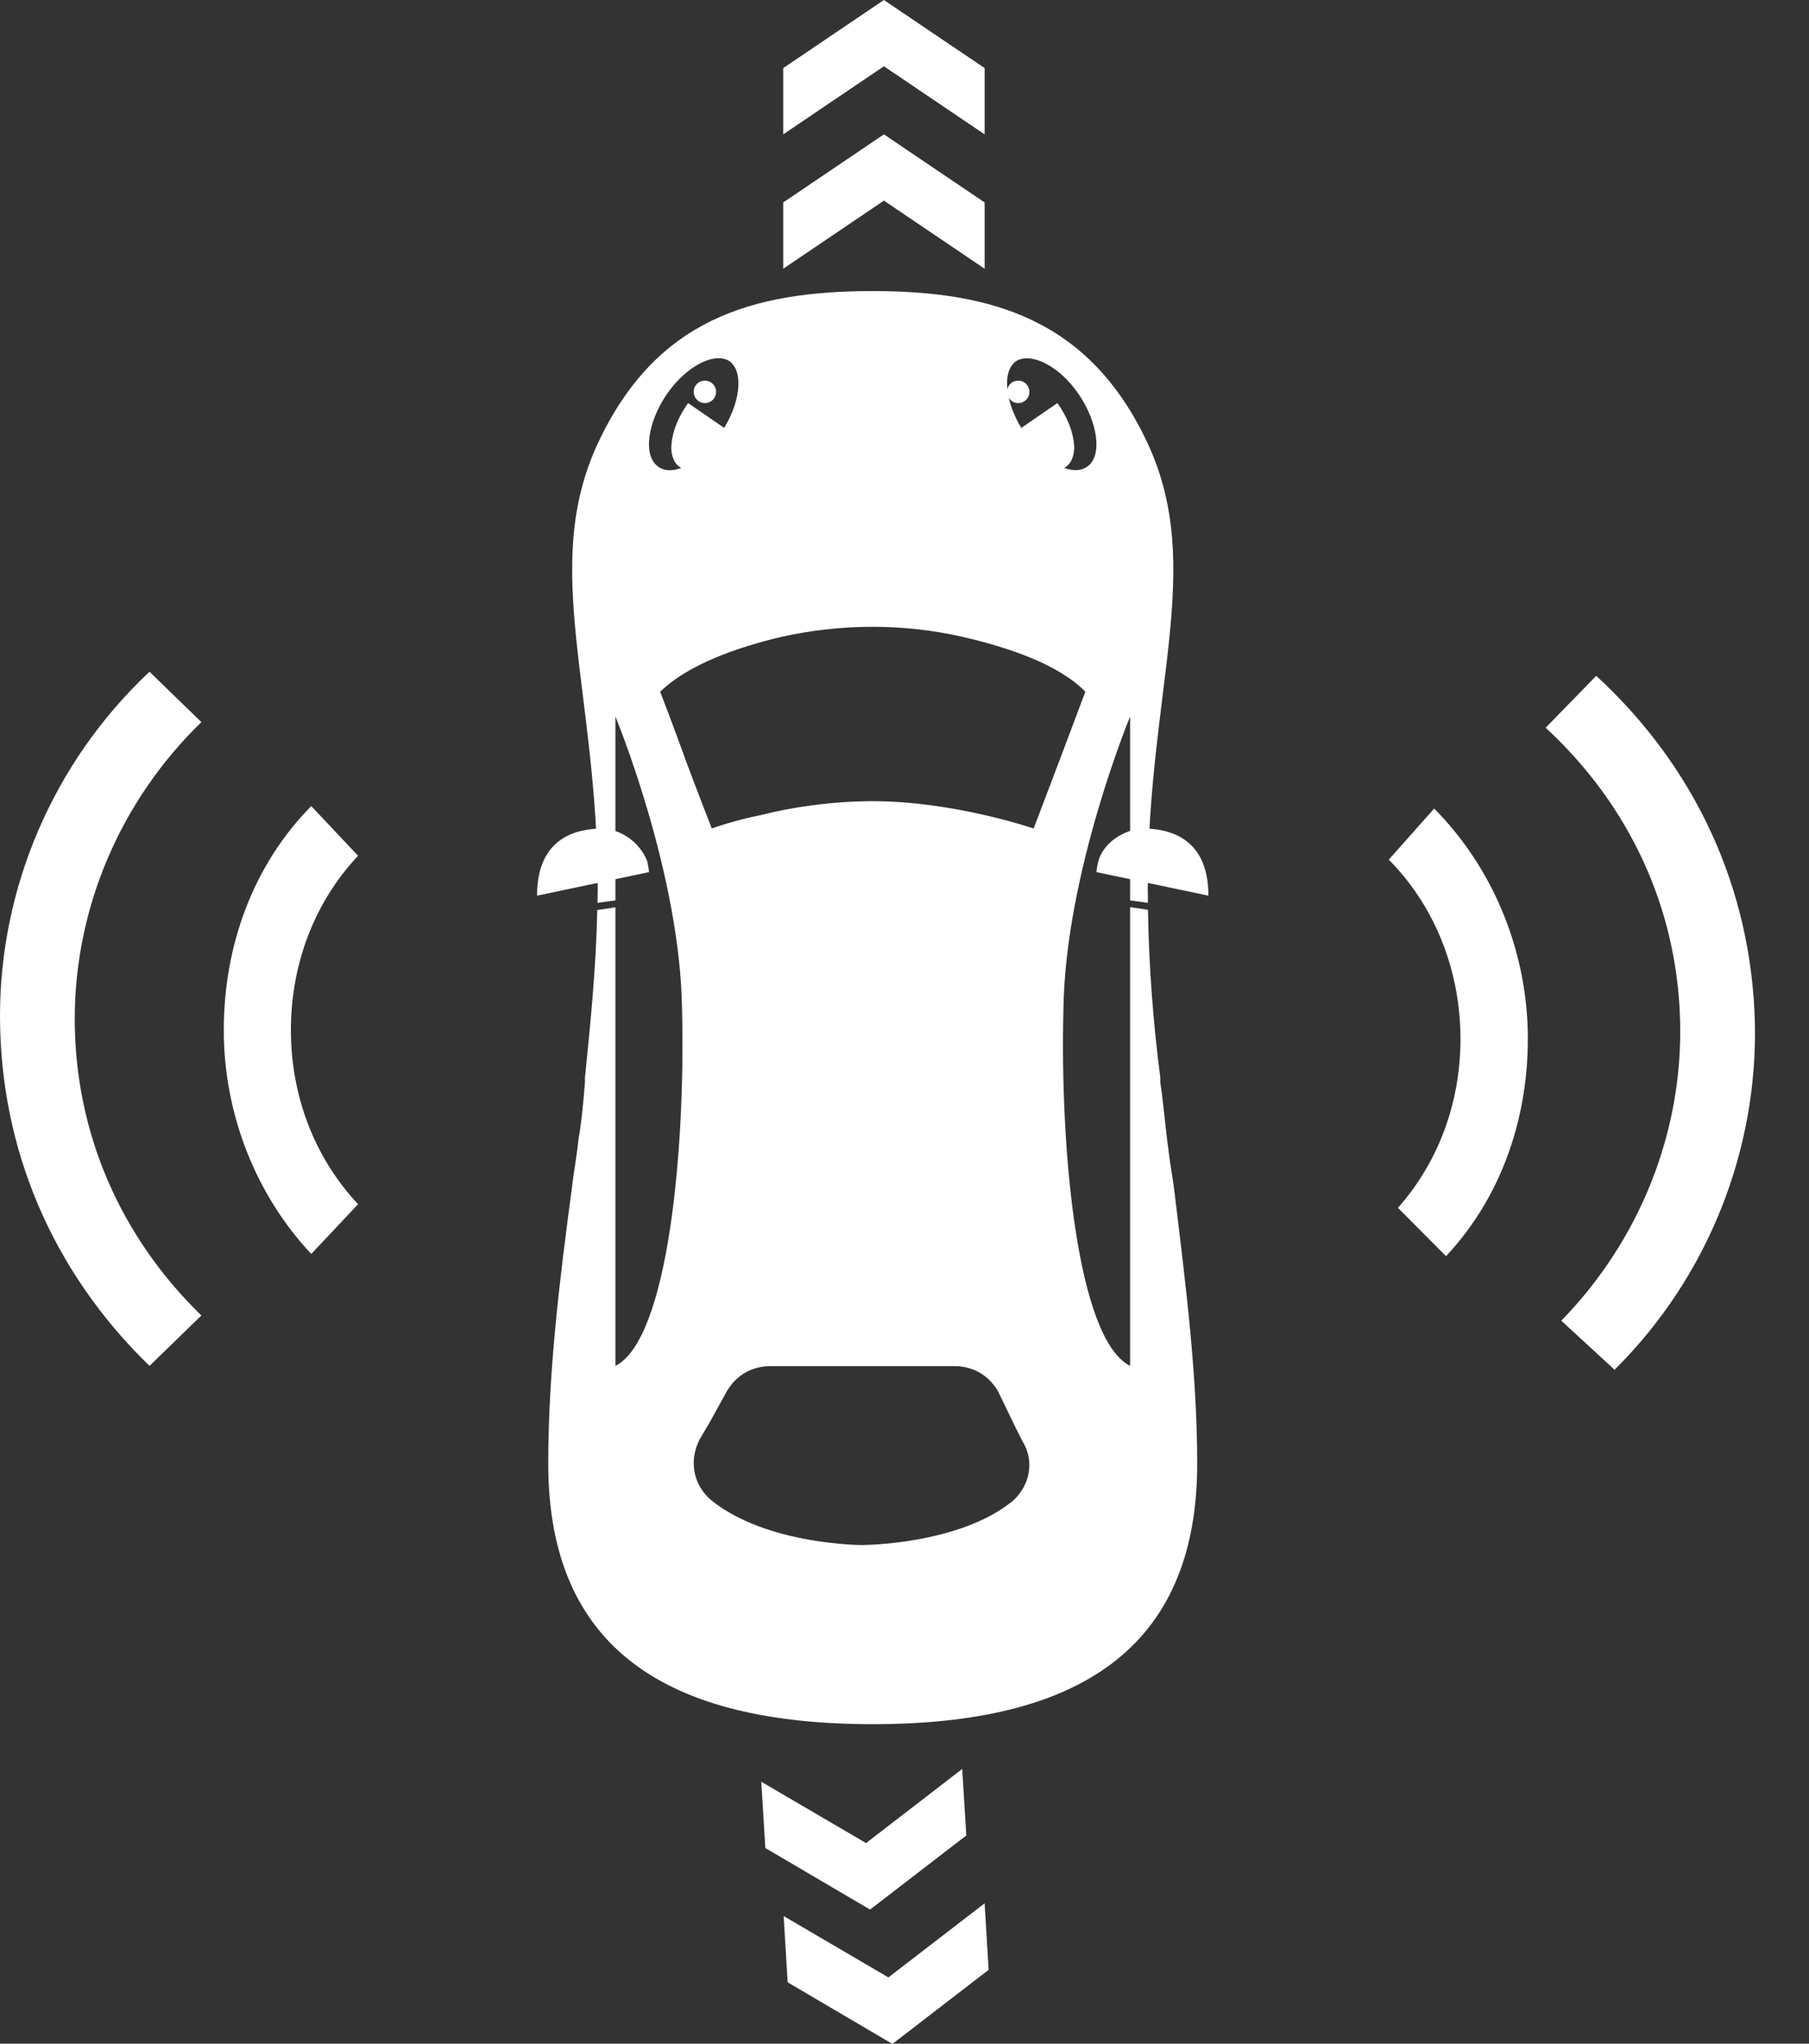 <svg width="31" height="35" viewBox="0 0 31 35" fill="none" xmlns="http://www.w3.org/2000/svg">
<rect x="0" y="0" width="31" height="35" fill="#333333" stroke="none"/>
<g clip-path="url(#clip0)">
<path d="M11.792 6.903C11.481 7.332 11.409 7.831 11.646 7.996C11.888 8.161 12.317 7.95 12.655 7.497" fill="white"/>
<path d="M18.119 6.903C18.43 7.332 18.503 7.831 18.265 7.996C18.023 8.161 17.594 7.95 17.257 7.497" fill="white"/>
<path d="M10.342 14.188C9.924 14.188 9.203 14.311 9.203 15.339L11.121 14.936C11.121 14.936 11.121 14.875 11.09 14.748C10.971 14.438 10.672 14.219 10.342 14.188Z" fill="white"/>
<path d="M19.569 14.188C19.987 14.188 20.708 14.311 20.708 15.339L18.79 14.936C18.79 14.936 18.79 14.875 18.821 14.748C18.909 14.438 19.239 14.219 19.569 14.188Z" fill="white"/>
<path d="M20.021 19.676C19.968 19.297 19.941 18.913 19.883 18.534C19.883 18.507 19.883 18.48 19.883 18.453C19.761 17.51 19.688 16.547 19.672 15.581L19.366 15.535V23.392C18.449 22.928 18.165 19.642 18.223 17.303C18.25 14.963 19.366 12.271 19.366 12.271V15.42L19.672 15.462C19.672 15.381 19.669 15.297 19.669 15.216C19.669 11.815 20.654 9.721 19.669 7.597C18.679 5.476 17.011 4.985 14.956 4.985C12.873 4.985 11.232 5.476 10.243 7.597C9.257 9.717 10.243 11.815 10.243 15.216C10.243 15.297 10.239 15.381 10.239 15.462L10.546 15.42V12.271C10.546 12.271 11.662 14.963 11.688 17.303C11.746 19.642 11.458 22.932 10.546 23.392V15.539L10.235 15.585C10.216 16.551 10.12 17.514 10.024 18.457C10.024 18.484 10.024 18.511 10.024 18.538C9.997 18.863 9.97 19.189 9.913 19.515C9.886 19.788 9.832 20.06 9.802 20.332C9.587 21.935 9.395 23.515 9.395 25.064C9.395 28.251 11.451 29.528 14.956 29.528C18.461 29.528 20.516 28.251 20.516 25.064C20.516 23.569 20.324 22.042 20.133 20.466C20.106 20.221 20.052 19.949 20.021 19.676ZM17.41 6.186C17.667 6.025 18.154 6.266 18.484 6.749C18.814 7.233 18.894 7.8 18.637 7.988C18.38 8.176 17.92 7.934 17.563 7.424C17.23 6.941 17.153 6.374 17.41 6.186ZM11.428 6.749C11.761 6.266 12.248 6.021 12.501 6.186C12.758 6.374 12.682 6.941 12.348 7.424C11.991 7.934 11.527 8.18 11.274 7.988C11.017 7.8 11.094 7.236 11.428 6.749ZM17.36 25.701C16.436 26.46 14.768 26.46 14.768 26.46C14.768 26.46 13.153 26.46 12.198 25.701C11.88 25.44 11.8 25.018 11.988 24.654L12.172 24.34L12.463 23.814C12.62 23.553 12.885 23.396 13.203 23.396H16.355C16.674 23.396 16.938 23.553 17.096 23.814L17.414 24.47L17.521 24.681C17.732 25.018 17.651 25.436 17.36 25.701ZM17.713 14.189C17.713 14.189 16.348 13.721 14.956 13.721C14.258 13.721 13.564 13.825 13.054 13.955C12.544 14.058 12.198 14.189 12.198 14.189C12.198 14.189 11.984 13.644 11.769 13.069C11.554 12.471 11.313 11.846 11.313 11.846C11.796 11.378 12.624 11.09 13.376 10.91C14.419 10.676 15.493 10.676 16.509 10.91C17.287 11.09 18.142 11.378 18.599 11.846L18.169 12.989L17.713 14.189Z" fill="white"/>
<path d="M12.271 7.67C12.271 7.459 12.099 7.286 11.888 7.286C11.677 7.286 11.504 7.459 11.504 7.67C11.504 7.881 11.677 8.053 11.888 8.053C12.099 8.053 12.271 7.881 12.271 7.67Z" fill="white"/>
<path d="M12.271 6.711C12.271 6.603 12.187 6.519 12.079 6.519C11.972 6.519 11.888 6.603 11.888 6.711C11.888 6.818 11.972 6.903 12.079 6.903C12.187 6.903 12.271 6.818 12.271 6.711Z" fill="white"/>
<path d="M18.407 7.67C18.407 7.459 18.234 7.286 18.023 7.286C17.812 7.286 17.64 7.459 17.64 7.67C17.64 7.881 17.812 8.053 18.023 8.053C18.234 8.053 18.407 7.881 18.407 7.67Z" fill="white"/>
<path d="M17.257 6.711C17.257 6.603 17.341 6.519 17.448 6.519C17.556 6.519 17.64 6.603 17.64 6.711C17.64 6.818 17.556 6.903 17.448 6.903C17.341 6.903 17.257 6.818 17.257 6.711Z" fill="white"/>
<path d="M15.147 1.135L16.873 2.301V1.166L15.147 0L13.422 1.166V2.301L15.147 1.135Z" fill="white"/>
<path d="M15.147 3.436L16.873 4.602V3.467L15.147 2.301L13.422 3.467V4.602L15.147 3.436Z" fill="white"/>
<path d="M5.334 13.805L6.136 14.656C5.384 15.454 4.985 16.52 4.985 17.64C4.985 18.76 5.384 19.822 6.136 20.623L5.334 21.475C4.383 20.462 3.835 19.078 3.835 17.64C3.835 16.202 4.333 14.818 5.334 13.805Z" fill="white"/>
<path d="M2.562 11.504L3.451 12.367C2.059 13.717 1.281 15.554 1.281 17.448C1.281 19.392 2.059 21.176 3.451 22.529L2.562 23.392C0.89 21.77 0 19.665 0 17.395C0 15.232 0.89 13.073 2.562 11.504Z" fill="white"/>
<path d="M24.78 21.513L23.956 20.685C24.684 19.864 25.056 18.79 25.026 17.67C24.995 16.551 24.569 15.5 23.799 14.722L24.577 13.847C25.555 14.833 26.142 16.202 26.18 17.64C26.215 19.078 25.754 20.474 24.78 21.513Z" fill="white"/>
<path d="M27.668 23.458L26.755 22.618C28.109 21.23 28.841 19.374 28.791 17.483C28.742 15.539 27.913 13.779 26.487 12.463L27.354 11.574C29.068 13.15 30.011 15.232 30.072 17.498C30.126 19.661 29.294 21.847 27.668 23.458Z" fill="white"/>
<path d="M13.429 32.814L13.498 33.949L15.293 35.004L16.942 33.735L16.873 32.596L15.224 33.865L13.429 32.814Z" fill="white"/>
<path d="M13.046 30.514L13.115 31.649L14.91 32.703L16.559 31.434L16.489 30.295L14.841 31.564L13.046 30.514Z" fill="white"/>
</g>
<defs>
<clipPath id="clip0">
<rect width="30.072" height="35" fill="white"/>
</clipPath>
</defs>
</svg>

